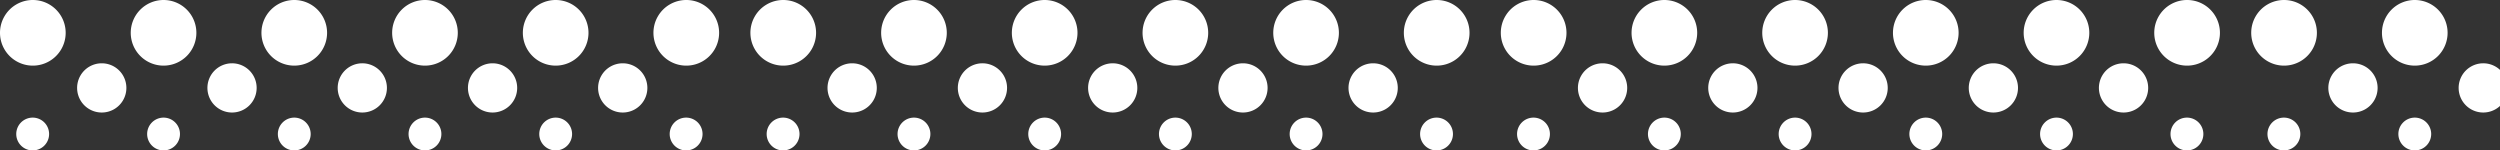<svg xmlns="http://www.w3.org/2000/svg" xmlns:xlink="http://www.w3.org/1999/xlink" width="1642.442" height="98.83" viewBox="0 0 1642.442 98.83">
  <rect x="0" y="0" width="1642.442" height="98.83" fill="#333333" stroke="none"/>
  <defs>
    <clipPath id="clip-path">
      <rect width="1642.442" height="98.83" fill="none"/>
    </clipPath>
  </defs>
  <g id="Repeat_Grid_1" data-name="Repeat Grid 1" clip-path="url(#clip-path)">
    <g transform="translate(0 -776.17)">
      <g id="Group_95" data-name="Group 95" transform="translate(1458.442 776.17) rotate(90)">
        <g id="Group_94" data-name="Group 94" transform="translate(0 472.442) rotate(-90)">
          <path id="Path_414" data-name="Path 414" d="M21.586,43.117A21.558,21.558,0,1,1,21.532,0h.053a21.558,21.558,0,1,1,0,43.117" transform="translate(0 0.001)" fill="#fff"/>
          <path id="Path_415" data-name="Path 415" d="M300.781,21.559A21.558,21.558,0,0,0,279.223,0h-.108a21.559,21.559,0,1,0,21.665,21.559m-85.869,0A21.559,21.559,0,0,0,193.353,0h-.108a21.559,21.559,0,1,0,21.667,21.559m-85.87,0A21.559,21.559,0,0,0,107.482,0h-.108a21.559,21.559,0,1,0,21.667,21.559m-85.87,0A21.559,21.559,0,0,0,21.612,0h-.106A21.559,21.559,0,1,0,43.171,21.559" transform="translate(85.842)" fill="#fff"/>
          <path id="Path_416" data-name="Path 416" d="M21.586,43.117A21.558,21.558,0,0,1,21.531,0h.055a21.558,21.558,0,1,1,0,43.117" transform="translate(429.298 0.001)" fill="#fff"/>
          <path id="Path_417" data-name="Path 417" d="M10.807,21.559A10.78,10.78,0,1,1,10.754,0h.053a10.78,10.78,0,0,1,0,21.559" transform="translate(10.779 77.271)" fill="#fff"/>
          <path id="Path_418" data-name="Path 418" d="M279.222,10.779A10.778,10.778,0,0,0,268.443,0h-.108a10.779,10.779,0,1,0,10.887,10.779m-85.869,0A10.779,10.779,0,0,0,182.573,0h-.108a10.779,10.779,0,1,0,10.888,10.779m-85.87,0A10.779,10.779,0,0,0,96.7,0H96.6a10.779,10.779,0,1,0,10.886,10.779m-85.87,0A10.778,10.778,0,0,0,10.833,0h-.108A10.779,10.779,0,1,0,21.612,10.779" transform="translate(96.623 77.273)" fill="#fff"/>
          <path id="Path_419" data-name="Path 419" d="M10.807,21.559A10.78,10.78,0,1,1,10.752,0h.054a10.78,10.78,0,0,1,0,21.559" transform="translate(440.076 77.271)" fill="#fff"/>
          <path id="Path_420" data-name="Path 420" d="M16.2,32.338A16.169,16.169,0,0,1,16.142,0H16.2a16.169,16.169,0,1,1,0,32.338" transform="translate(50.663 41.586)" fill="#fff"/>
          <path id="Path_421" data-name="Path 421" d="M203.555,16.169A16.169,16.169,0,0,0,187.386,0h-.106a16.169,16.169,0,1,0,16.275,16.169m-85.581,0A16.169,16.169,0,0,0,101.8,0H101.7a16.169,16.169,0,1,0,16.277,16.169m-85.583,0A16.169,16.169,0,0,0,16.222,0h-.106A16.169,16.169,0,1,0,32.391,16.169" transform="translate(136.219 41.586)" fill="#fff"/>
          <path id="Path_422" data-name="Path 422" d="M16.2,32.338A16.169,16.169,0,1,1,16.142,0H16.2a16.169,16.169,0,1,1,0,32.338" transform="translate(392.938 41.586)" fill="#fff"/>
        </g>
        <g id="Group_94-2" data-name="Group 94" transform="translate(0 965.442) rotate(-90)">
          <path id="Path_414-2" data-name="Path 414" d="M21.586,43.117A21.558,21.558,0,1,1,21.532,0h.053a21.558,21.558,0,1,1,0,43.117" transform="translate(0 0.001)" fill="#fff"/>
          <path id="Path_415-2" data-name="Path 415" d="M300.781,21.559A21.558,21.558,0,0,0,279.223,0h-.108a21.559,21.559,0,1,0,21.665,21.559m-85.869,0A21.559,21.559,0,0,0,193.353,0h-.108a21.559,21.559,0,1,0,21.667,21.559m-85.87,0A21.559,21.559,0,0,0,107.482,0h-.108a21.559,21.559,0,1,0,21.667,21.559m-85.87,0A21.559,21.559,0,0,0,21.612,0h-.106A21.559,21.559,0,1,0,43.171,21.559" transform="translate(85.842)" fill="#fff"/>
          <path id="Path_416-2" data-name="Path 416" d="M21.586,43.117A21.558,21.558,0,0,1,21.531,0h.055a21.558,21.558,0,1,1,0,43.117" transform="translate(429.298 0.001)" fill="#fff"/>
          <path id="Path_417-2" data-name="Path 417" d="M10.807,21.559A10.78,10.78,0,1,1,10.754,0h.053a10.78,10.78,0,0,1,0,21.559" transform="translate(10.779 77.271)" fill="#fff"/>
          <path id="Path_418-2" data-name="Path 418" d="M279.222,10.779A10.778,10.778,0,0,0,268.443,0h-.108a10.779,10.779,0,1,0,10.887,10.779m-85.869,0A10.779,10.779,0,0,0,182.573,0h-.108a10.779,10.779,0,1,0,10.888,10.779m-85.87,0A10.779,10.779,0,0,0,96.7,0H96.6a10.779,10.779,0,1,0,10.886,10.779m-85.87,0A10.778,10.778,0,0,0,10.833,0h-.108A10.779,10.779,0,1,0,21.612,10.779" transform="translate(96.623 77.273)" fill="#fff"/>
          <path id="Path_419-2" data-name="Path 419" d="M10.807,21.559A10.78,10.78,0,1,1,10.752,0h.054a10.78,10.78,0,0,1,0,21.559" transform="translate(440.076 77.271)" fill="#fff"/>
          <path id="Path_420-2" data-name="Path 420" d="M16.2,32.338A16.169,16.169,0,0,1,16.142,0H16.2a16.169,16.169,0,1,1,0,32.338" transform="translate(50.663 41.586)" fill="#fff"/>
          <path id="Path_421-2" data-name="Path 421" d="M203.555,16.169A16.169,16.169,0,0,0,187.386,0h-.106a16.169,16.169,0,1,0,16.275,16.169m-85.581,0A16.169,16.169,0,0,0,101.8,0H101.7a16.169,16.169,0,1,0,16.277,16.169m-85.583,0A16.169,16.169,0,0,0,16.222,0h-.106A16.169,16.169,0,1,0,32.391,16.169" transform="translate(136.219 41.586)" fill="#fff"/>
          <path id="Path_422-2" data-name="Path 422" d="M16.2,32.338A16.169,16.169,0,1,1,16.142,0H16.2a16.169,16.169,0,1,1,0,32.338" transform="translate(392.938 41.586)" fill="#fff"/>
        </g>
        <g id="Group_94-3" data-name="Group 94" transform="translate(0 1458.442) rotate(-90)">
          <path id="Path_414-3" data-name="Path 414" d="M21.586,43.117A21.558,21.558,0,1,1,21.532,0h.053a21.558,21.558,0,1,1,0,43.117" transform="translate(0 0.001)" fill="#fff"/>
          <path id="Path_415-3" data-name="Path 415" d="M300.781,21.559A21.558,21.558,0,0,0,279.223,0h-.108a21.559,21.559,0,1,0,21.665,21.559m-85.869,0A21.559,21.559,0,0,0,193.353,0h-.108a21.559,21.559,0,1,0,21.667,21.559m-85.87,0A21.559,21.559,0,0,0,107.482,0h-.108a21.559,21.559,0,1,0,21.667,21.559m-85.87,0A21.559,21.559,0,0,0,21.612,0h-.106A21.559,21.559,0,1,0,43.171,21.559" transform="translate(85.842)" fill="#fff"/>
          <path id="Path_416-3" data-name="Path 416" d="M21.586,43.117A21.558,21.558,0,0,1,21.531,0h.055a21.558,21.558,0,1,1,0,43.117" transform="translate(429.298 0.001)" fill="#fff"/>
          <path id="Path_417-3" data-name="Path 417" d="M10.807,21.559A10.78,10.78,0,1,1,10.754,0h.053a10.78,10.78,0,0,1,0,21.559" transform="translate(10.779 77.271)" fill="#fff"/>
          <path id="Path_418-3" data-name="Path 418" d="M279.222,10.779A10.778,10.778,0,0,0,268.443,0h-.108a10.779,10.779,0,1,0,10.887,10.779m-85.869,0A10.779,10.779,0,0,0,182.573,0h-.108a10.779,10.779,0,1,0,10.888,10.779m-85.87,0A10.779,10.779,0,0,0,96.7,0H96.6a10.779,10.779,0,1,0,10.886,10.779m-85.87,0A10.778,10.778,0,0,0,10.833,0h-.108A10.779,10.779,0,1,0,21.612,10.779" transform="translate(96.623 77.273)" fill="#fff"/>
          <path id="Path_419-3" data-name="Path 419" d="M10.807,21.559A10.78,10.78,0,1,1,10.752,0h.054a10.78,10.78,0,0,1,0,21.559" transform="translate(440.076 77.271)" fill="#fff"/>
          <path id="Path_420-3" data-name="Path 420" d="M16.2,32.338A16.169,16.169,0,0,1,16.142,0H16.2a16.169,16.169,0,1,1,0,32.338" transform="translate(50.663 41.586)" fill="#fff"/>
          <path id="Path_421-3" data-name="Path 421" d="M203.555,16.169A16.169,16.169,0,0,0,187.386,0h-.106a16.169,16.169,0,1,0,16.275,16.169m-85.581,0A16.169,16.169,0,0,0,101.8,0H101.7a16.169,16.169,0,1,0,16.277,16.169m-85.583,0A16.169,16.169,0,0,0,16.222,0h-.106A16.169,16.169,0,1,0,32.391,16.169" transform="translate(136.219 41.586)" fill="#fff"/>
          <path id="Path_422-3" data-name="Path 422" d="M16.2,32.338A16.169,16.169,0,1,1,16.142,0H16.2a16.169,16.169,0,1,1,0,32.338" transform="translate(392.938 41.586)" fill="#fff"/>
        </g>
      </g>
    </g>
    <g transform="translate(1479 -776.17)">
      <g id="Group_95-2" data-name="Group 95" transform="translate(1458.442 776.17) rotate(90)">
        <g id="Group_94-4" data-name="Group 94" transform="translate(0 472.442) rotate(-90)">
          <path id="Path_414-4" data-name="Path 414" d="M21.586,43.117A21.558,21.558,0,1,1,21.532,0h.053a21.558,21.558,0,1,1,0,43.117" transform="translate(0 0.001)" fill="#fff"/>
          <path id="Path_415-4" data-name="Path 415" d="M300.781,21.559A21.558,21.558,0,0,0,279.223,0h-.108a21.559,21.559,0,1,0,21.665,21.559m-85.869,0A21.559,21.559,0,0,0,193.353,0h-.108a21.559,21.559,0,1,0,21.667,21.559m-85.87,0A21.559,21.559,0,0,0,107.482,0h-.108a21.559,21.559,0,1,0,21.667,21.559m-85.87,0A21.559,21.559,0,0,0,21.612,0h-.106A21.559,21.559,0,1,0,43.171,21.559" transform="translate(85.842)" fill="#fff"/>
          <path id="Path_416-4" data-name="Path 416" d="M21.586,43.117A21.558,21.558,0,0,1,21.531,0h.055a21.558,21.558,0,1,1,0,43.117" transform="translate(429.298 0.001)" fill="#fff"/>
          <path id="Path_417-4" data-name="Path 417" d="M10.807,21.559A10.78,10.78,0,1,1,10.754,0h.053a10.78,10.78,0,0,1,0,21.559" transform="translate(10.779 77.271)" fill="#fff"/>
          <path id="Path_418-4" data-name="Path 418" d="M279.222,10.779A10.778,10.778,0,0,0,268.443,0h-.108a10.779,10.779,0,1,0,10.887,10.779m-85.869,0A10.779,10.779,0,0,0,182.573,0h-.108a10.779,10.779,0,1,0,10.888,10.779m-85.87,0A10.779,10.779,0,0,0,96.7,0H96.6a10.779,10.779,0,1,0,10.886,10.779m-85.87,0A10.778,10.778,0,0,0,10.833,0h-.108A10.779,10.779,0,1,0,21.612,10.779" transform="translate(96.623 77.273)" fill="#fff"/>
          <path id="Path_419-4" data-name="Path 419" d="M10.807,21.559A10.78,10.78,0,1,1,10.752,0h.054a10.78,10.78,0,0,1,0,21.559" transform="translate(440.076 77.271)" fill="#fff"/>
          <path id="Path_420-4" data-name="Path 420" d="M16.2,32.338A16.169,16.169,0,0,1,16.142,0H16.2a16.169,16.169,0,1,1,0,32.338" transform="translate(50.663 41.586)" fill="#fff"/>
          <path id="Path_421-4" data-name="Path 421" d="M203.555,16.169A16.169,16.169,0,0,0,187.386,0h-.106a16.169,16.169,0,1,0,16.275,16.169m-85.581,0A16.169,16.169,0,0,0,101.8,0H101.7a16.169,16.169,0,1,0,16.277,16.169m-85.583,0A16.169,16.169,0,0,0,16.222,0h-.106A16.169,16.169,0,1,0,32.391,16.169" transform="translate(136.219 41.586)" fill="#fff"/>
          <path id="Path_422-4" data-name="Path 422" d="M16.2,32.338A16.169,16.169,0,1,1,16.142,0H16.2a16.169,16.169,0,1,1,0,32.338" transform="translate(392.938 41.586)" fill="#fff"/>
        </g>
        <g id="Group_94-5" data-name="Group 94" transform="translate(0 965.442) rotate(-90)">
          <path id="Path_414-5" data-name="Path 414" d="M21.586,43.117A21.558,21.558,0,1,1,21.532,0h.053a21.558,21.558,0,1,1,0,43.117" transform="translate(0 0.001)" fill="#fff"/>
          <path id="Path_415-5" data-name="Path 415" d="M300.781,21.559A21.558,21.558,0,0,0,279.223,0h-.108a21.559,21.559,0,1,0,21.665,21.559m-85.869,0A21.559,21.559,0,0,0,193.353,0h-.108a21.559,21.559,0,1,0,21.667,21.559m-85.87,0A21.559,21.559,0,0,0,107.482,0h-.108a21.559,21.559,0,1,0,21.667,21.559m-85.87,0A21.559,21.559,0,0,0,21.612,0h-.106A21.559,21.559,0,1,0,43.171,21.559" transform="translate(85.842)" fill="#fff"/>
          <path id="Path_416-5" data-name="Path 416" d="M21.586,43.117A21.558,21.558,0,0,1,21.531,0h.055a21.558,21.558,0,1,1,0,43.117" transform="translate(429.298 0.001)" fill="#fff"/>
          <path id="Path_417-5" data-name="Path 417" d="M10.807,21.559A10.78,10.78,0,1,1,10.754,0h.053a10.78,10.78,0,0,1,0,21.559" transform="translate(10.779 77.271)" fill="#fff"/>
          <path id="Path_418-5" data-name="Path 418" d="M279.222,10.779A10.778,10.778,0,0,0,268.443,0h-.108a10.779,10.779,0,1,0,10.887,10.779m-85.869,0A10.779,10.779,0,0,0,182.573,0h-.108a10.779,10.779,0,1,0,10.888,10.779m-85.87,0A10.779,10.779,0,0,0,96.7,0H96.6a10.779,10.779,0,1,0,10.886,10.779m-85.87,0A10.778,10.778,0,0,0,10.833,0h-.108A10.779,10.779,0,1,0,21.612,10.779" transform="translate(96.623 77.273)" fill="#fff"/>
          <path id="Path_419-5" data-name="Path 419" d="M10.807,21.559A10.78,10.78,0,1,1,10.752,0h.054a10.78,10.78,0,0,1,0,21.559" transform="translate(440.076 77.271)" fill="#fff"/>
          <path id="Path_420-5" data-name="Path 420" d="M16.2,32.338A16.169,16.169,0,0,1,16.142,0H16.2a16.169,16.169,0,1,1,0,32.338" transform="translate(50.663 41.586)" fill="#fff"/>
          <path id="Path_421-5" data-name="Path 421" d="M203.555,16.169A16.169,16.169,0,0,0,187.386,0h-.106a16.169,16.169,0,1,0,16.275,16.169m-85.581,0A16.169,16.169,0,0,0,101.8,0H101.7a16.169,16.169,0,1,0,16.277,16.169m-85.583,0A16.169,16.169,0,0,0,16.222,0h-.106A16.169,16.169,0,1,0,32.391,16.169" transform="translate(136.219 41.586)" fill="#fff"/>
          <path id="Path_422-5" data-name="Path 422" d="M16.2,32.338A16.169,16.169,0,1,1,16.142,0H16.2a16.169,16.169,0,1,1,0,32.338" transform="translate(392.938 41.586)" fill="#fff"/>
        </g>
        <g id="Group_94-6" data-name="Group 94" transform="translate(0 1458.442) rotate(-90)">
          <path id="Path_414-6" data-name="Path 414" d="M21.586,43.117A21.558,21.558,0,1,1,21.532,0h.053a21.558,21.558,0,1,1,0,43.117" transform="translate(0 0.001)" fill="#fff"/>
          <path id="Path_415-6" data-name="Path 415" d="M300.781,21.559A21.558,21.558,0,0,0,279.223,0h-.108a21.559,21.559,0,1,0,21.665,21.559m-85.869,0A21.559,21.559,0,0,0,193.353,0h-.108a21.559,21.559,0,1,0,21.667,21.559m-85.87,0A21.559,21.559,0,0,0,107.482,0h-.108a21.559,21.559,0,1,0,21.667,21.559m-85.87,0A21.559,21.559,0,0,0,21.612,0h-.106A21.559,21.559,0,1,0,43.171,21.559" transform="translate(85.842)" fill="#fff"/>
          <path id="Path_416-6" data-name="Path 416" d="M21.586,43.117A21.558,21.558,0,0,1,21.531,0h.055a21.558,21.558,0,1,1,0,43.117" transform="translate(429.298 0.001)" fill="#fff"/>
          <path id="Path_417-6" data-name="Path 417" d="M10.807,21.559A10.78,10.78,0,1,1,10.754,0h.053a10.78,10.78,0,0,1,0,21.559" transform="translate(10.779 77.271)" fill="#fff"/>
          <path id="Path_418-6" data-name="Path 418" d="M279.222,10.779A10.778,10.778,0,0,0,268.443,0h-.108a10.779,10.779,0,1,0,10.887,10.779m-85.869,0A10.779,10.779,0,0,0,182.573,0h-.108a10.779,10.779,0,1,0,10.888,10.779m-85.87,0A10.779,10.779,0,0,0,96.7,0H96.6a10.779,10.779,0,1,0,10.886,10.779m-85.87,0A10.778,10.778,0,0,0,10.833,0h-.108A10.779,10.779,0,1,0,21.612,10.779" transform="translate(96.623 77.273)" fill="#fff"/>
          <path id="Path_419-6" data-name="Path 419" d="M10.807,21.559A10.78,10.78,0,1,1,10.752,0h.054a10.78,10.78,0,0,1,0,21.559" transform="translate(440.076 77.271)" fill="#fff"/>
          <path id="Path_420-6" data-name="Path 420" d="M16.2,32.338A16.169,16.169,0,0,1,16.142,0H16.2a16.169,16.169,0,1,1,0,32.338" transform="translate(50.663 41.586)" fill="#fff"/>
          <path id="Path_421-6" data-name="Path 421" d="M203.555,16.169A16.169,16.169,0,0,0,187.386,0h-.106a16.169,16.169,0,1,0,16.275,16.169m-85.581,0A16.169,16.169,0,0,0,101.8,0H101.7a16.169,16.169,0,1,0,16.277,16.169m-85.583,0A16.169,16.169,0,0,0,16.222,0h-.106A16.169,16.169,0,1,0,32.391,16.169" transform="translate(136.219 41.586)" fill="#fff"/>
          <path id="Path_422-6" data-name="Path 422" d="M16.2,32.338A16.169,16.169,0,1,1,16.142,0H16.2a16.169,16.169,0,1,1,0,32.338" transform="translate(392.938 41.586)" fill="#fff"/>
        </g>
      </g>
    </g>
  </g>
</svg>
